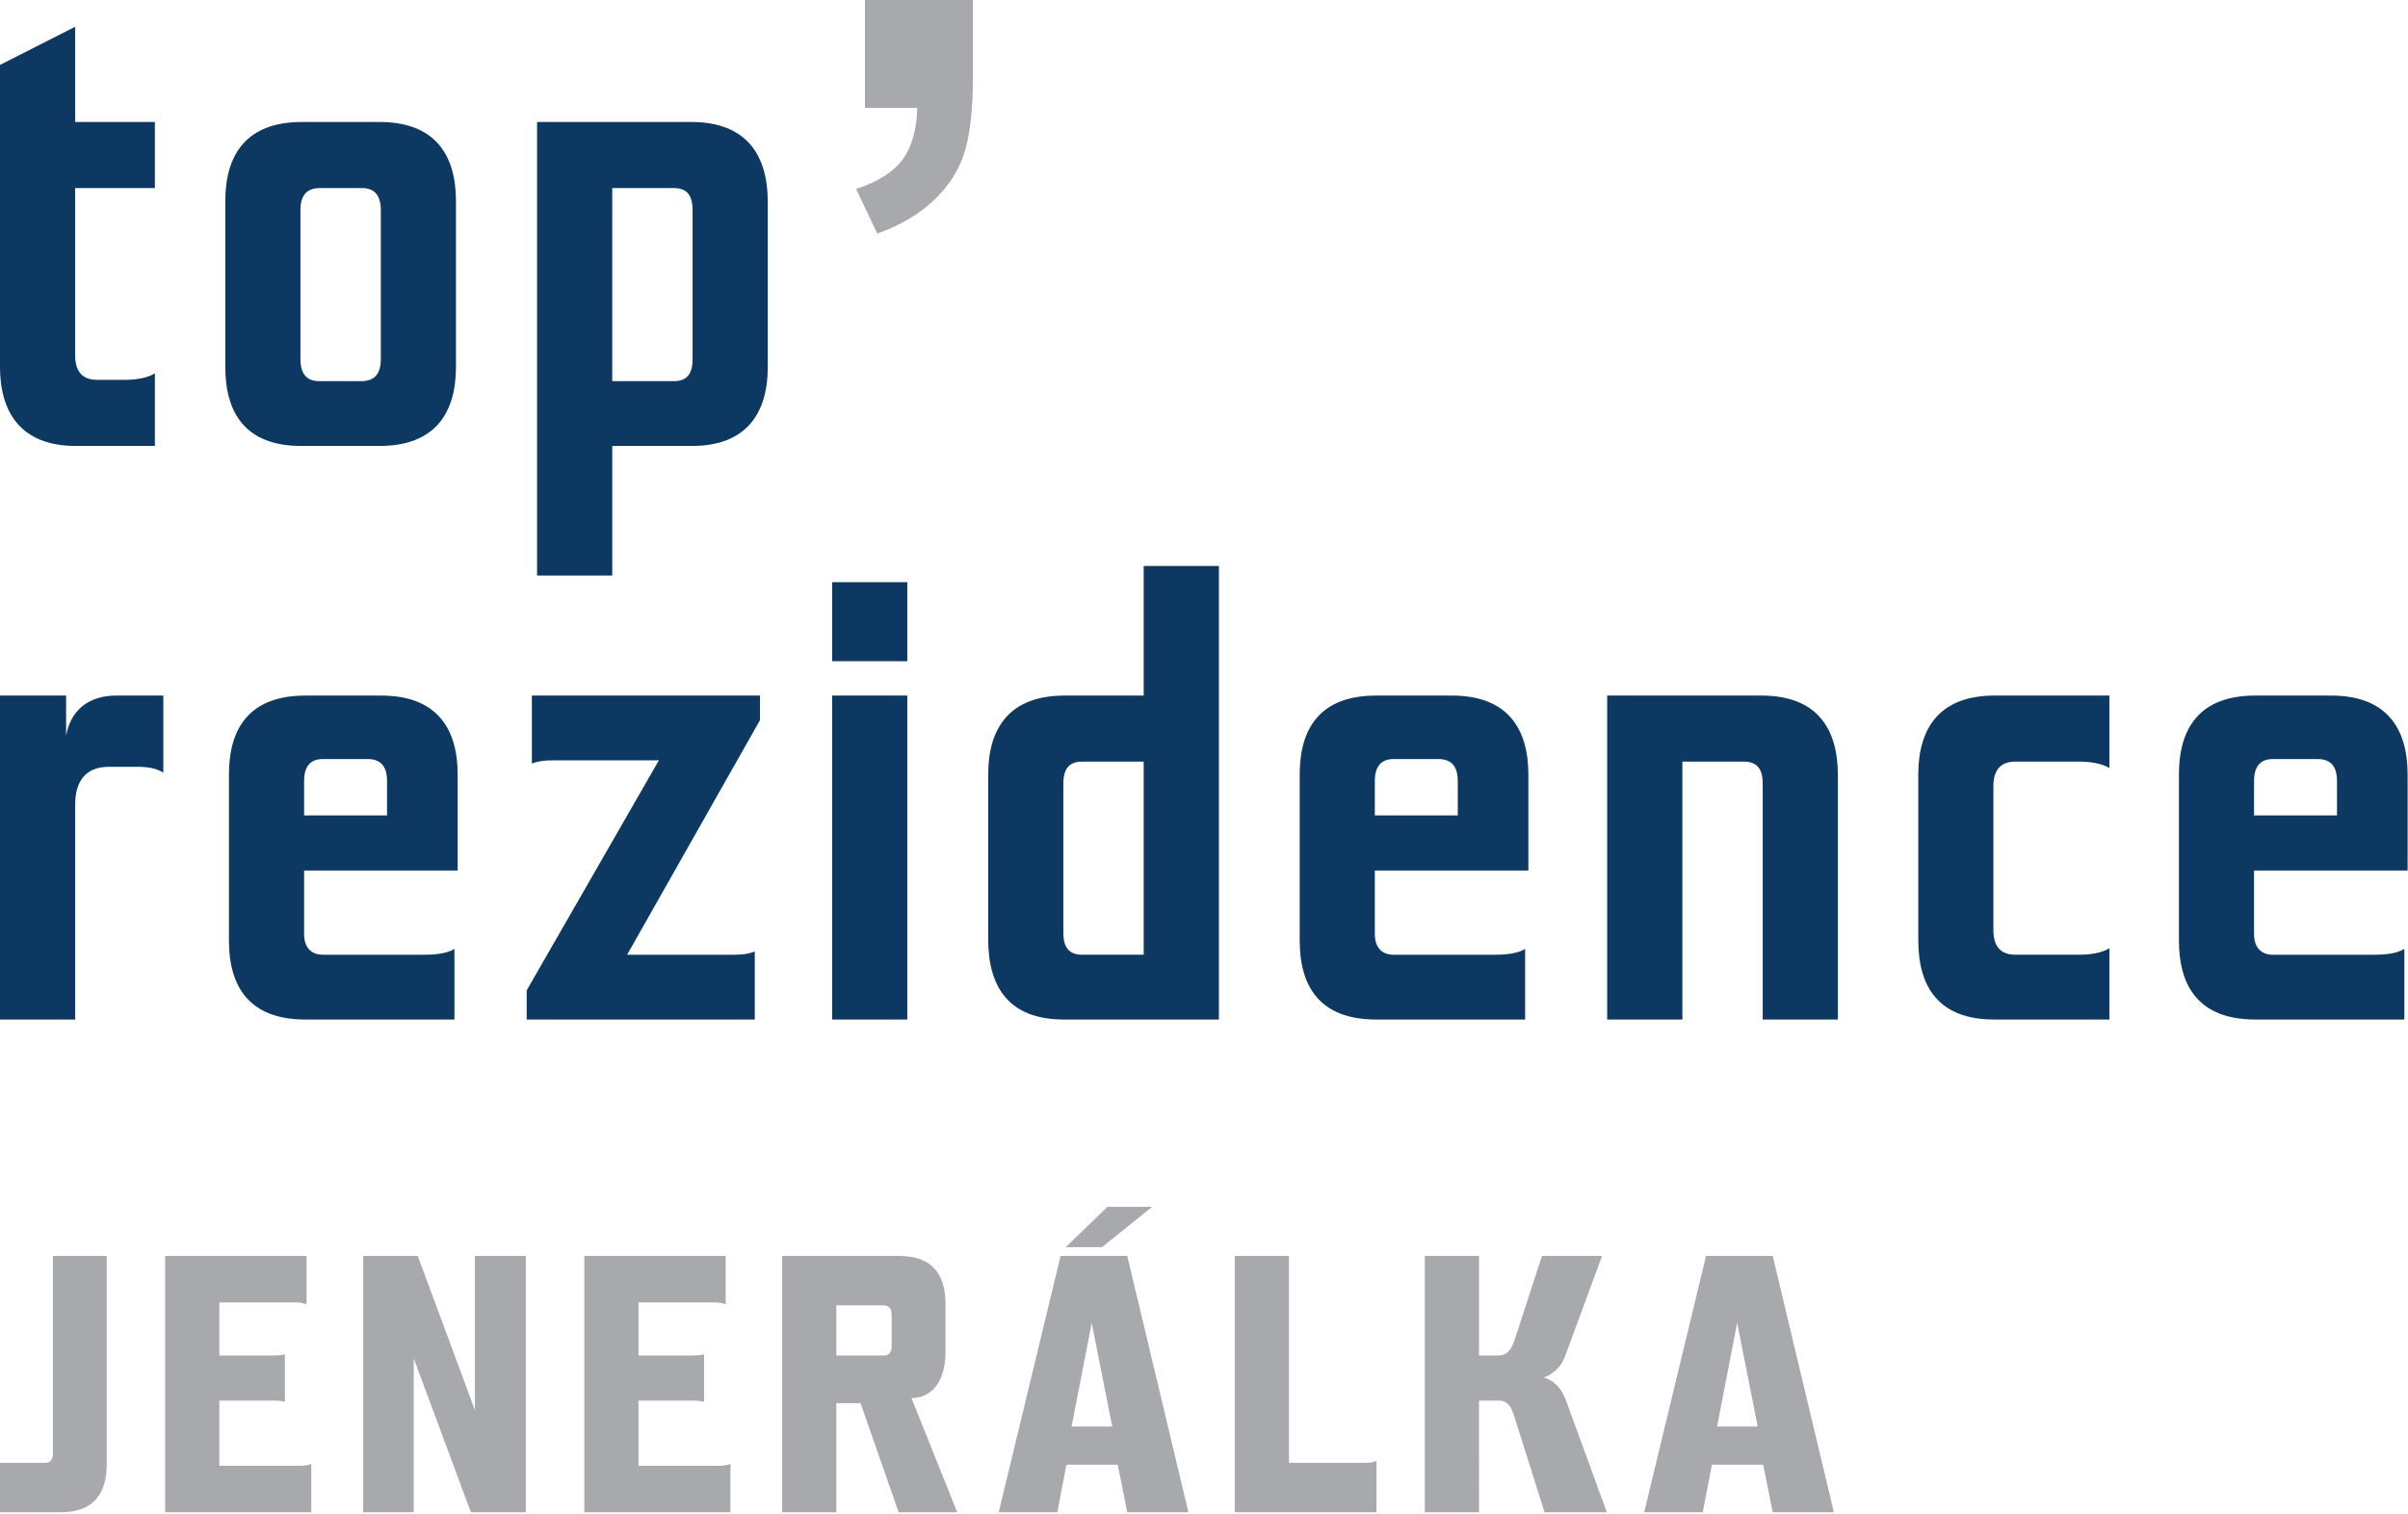 <?xml version="1.0" encoding="utf-8"?>
<!-- Generator: Adobe Illustrator 15.1.0, SVG Export Plug-In  -->
<!DOCTYPE svg PUBLIC "-//W3C//DTD SVG 1.1//EN" "http://www.w3.org/Graphics/SVG/1.1/DTD/svg11.dtd">
<svg version="1.1"
	 xmlns="http://www.w3.org/2000/svg" xmlns:xlink="http://www.w3.org/1999/xlink" xmlns:a="http://ns.adobe.com/AdobeSVGViewerExtensions/3.0/"
	 x="0px" y="0px" width="501px" height="315px" viewBox="39.773 20.671 501 315" enable-background="new 39.773 20.671 501 315"
	 xml:space="preserve">
<defs>
</defs>
<g>
	<defs>
		<rect id="SVGID_1_" width="577" height="365.46"/>
	</defs>
	<clipPath id="SVGID_2_">
		<use xlink:href="#SVGID_1_"  overflow="visible"/>
	</clipPath>
	<path clip-path="url(#SVGID_2_)" fill="#A7A9AC" d="M394.73,281.997l-12.879,53.343h12.192l1.903-9.904h10.67l1.982,9.904h12.726
		L408.6,281.997H394.73z M401.204,295.942l4.27,21.563h-8.456L401.204,295.942z M336.213,281.997v53.343h11.28V312.1h4.034
		c1.754,0,2.517,0.915,3.278,3.198l6.321,20.042h12.958l-8.459-23.168c-0.912-2.589-2.513-4.266-4.645-4.876
		c2.052-0.683,3.732-2.437,4.415-4.419l7.701-20.88h-12.501l-5.715,17.529c-0.762,2.282-1.753,3.198-3.431,3.198h-3.958v-20.728
		H336.213z M296.674,281.997v53.343h29.488v-10.667c-0.762,0.305-1.524,0.378-2.211,0.378h-16v-43.054H296.674z M261.504,280.171
		h7.545l10.442-8.384h-9.301L261.504,280.171z M260.437,281.997l-12.878,53.343h12.192l1.905-9.904h10.668l1.983,9.904h12.725
		l-12.725-53.343H260.437z M266.91,295.942l4.271,21.563h-8.46L266.91,295.942z M213.786,292.286h9.832
		c1.064,0,1.674,0.61,1.674,1.979v6.477c0,1.373-0.61,1.982-1.674,1.982h-9.832V292.286z M202.509,281.997v53.343h11.277v-22.71
		h5.029l7.923,22.71h12.195l-9.524-23.774h0.226c1.982,0,6.861-1.22,6.861-9.757v-9.755c0-5.939-2.515-10.057-9.682-10.057H202.509z
		 M161.341,281.997v53.343h30.407v-10.058c-0.762,0.306-1.525,0.378-2.211,0.378h-16.919V312.1h11.433
		c0.683,0,1.449,0.072,2.211,0.225v-9.828c-0.762,0.152-1.528,0.229-2.211,0.229h-11.433v-11.048h15.852
		c0.686,0,1.448,0.076,2.287,0.377v-10.057H161.341z M115.338,281.997v53.343h10.515v-32.009l11.89,32.009h11.43v-53.343h-10.595
		v32.081l-11.886-32.081H115.338z M74.132,281.997v53.343h30.407v-10.058c-0.762,0.306-1.521,0.378-2.211,0.378H85.412V312.1h11.43
		c0.689,0,1.448,0.072,2.211,0.225v-9.828c-0.763,0.152-1.522,0.229-2.211,0.229h-11.43v-11.048h15.852
		c0.686,0,1.449,0.076,2.284,0.377v-10.057H74.132z M50.78,281.997v41.074c0,1.369-0.534,1.979-1.677,1.979H38.432
		c-0.683,0-1.445-0.073-2.207-0.378v10.667h16.156c7.084,0,9.6-4.114,9.6-10.058v-43.285H50.78z"/>
	<path clip-path="url(#SVGID_2_)" fill="#A7A9AC" d="M219.733,43.132h10.875c-0.111,4.533-1.123,8.106-3.032,10.708
		c-1.928,2.614-5.151,4.666-9.68,6.152l4.404,9.281c4.787-1.708,8.748-4.048,11.864-7.035c3.119-2.987,5.243-6.349,6.352-10.113
		c1.123-3.753,1.677-8.882,1.677-15.388V20.671h-22.46V43.132z"/>
	<path clip-path="url(#SVGID_2_)" fill="#0D3862" d="M55.41,94.589V59.797h16.586V46.056H55.41V26.24l-15.637,7.943v62.832
		c0,9.569,4.45,16.448,15.772,16.448h16.451V98.36c-1.486,0.946-3.916,1.348-6.203,1.348h-5.798
		C56.897,99.708,55.41,97.958,55.41,94.589"/>
	<path clip-path="url(#SVGID_2_)" fill="#0D3862" d="M68.219,180.225c2.298,0,4.055,0.274,5.531,1.216v-16.042h-9.71
		c-5.926,0-9.572,3.098-10.515,8.363v-8.363H39.773v67.414h15.644v-44.77c0-4.443,1.885-7.818,7.008-7.818H68.219z"/>
	<path clip-path="url(#SVGID_2_)" fill="#0D3862" d="M149.356,232.809h47.455v-14.157c-1.349,0.538-2.693,0.676-4.315,0.676h-22.249
		l27.641-48.803v-5.122h-47.454v14.15c1.355-0.537,2.693-0.672,4.308-0.672h22.114l-27.5,47.86V232.809z"/>
	<rect x="212.902" y="165.399" clip-path="url(#SVGID_2_)" fill="#0D3862" width="15.637" height="67.414"/>
	<rect x="212.902" y="141.809" clip-path="url(#SVGID_2_)" fill="#0D3862" width="15.637" height="16.444"/>
	<path clip-path="url(#SVGID_2_)" fill="#0D3862" d="M422.157,181.982c0-9.843-4.453-16.58-15.914-16.58h-32.085v67.41h15.644
		v-53.665h12.799c2.706,0,3.913,1.483,3.913,4.585v49.08h15.644V181.982z"/>
	<path clip-path="url(#SVGID_2_)" fill="#0D3862" d="M472.447,179.147c2.297,0,4.727,0.409,6.199,1.352v-15.097h-23.857
		c-11.457,0-15.903,6.737-15.903,16.441v34.518c0,9.711,4.312,16.451,15.772,16.451h23.988v-14.836
		c-1.473,0.949-3.902,1.351-6.199,1.351h-13.34c-3.105,0-4.596-1.753-4.596-5.125v-29.93c0-3.368,1.49-5.125,4.596-5.125H472.447z"
		/>
	<path clip-path="url(#SVGID_2_)" fill="#0D3862" d="M119.004,95.4c0,3.098-1.352,4.582-4.055,4.582h-8.761
		c-2.558,0-3.906-1.484-3.906-4.582V64.386c0-3.105,1.348-4.585,4.045-4.585h8.768c2.557,0,3.909,1.48,3.909,4.585V95.4z
		 M118.73,46.053h-16.174c-11.464,0-15.91,6.741-15.91,16.444v34.518c0,9.711,4.314,16.448,15.775,16.448h16.309
		c11.454,0,15.911-6.737,15.911-16.448V62.497C134.642,52.794,130.185,46.053,118.73,46.053"/>
	<path clip-path="url(#SVGID_2_)" fill="#0D3862" d="M183.868,95.4c0,3.098-1.206,4.582-3.906,4.582h-12.806V59.801h12.806
		c2.7,0,3.906,1.48,3.906,4.585V95.4z M183.604,46.053h-32.091v94.373h15.643v-26.963h16.58c10.917,0,15.775-6.335,15.775-16.448
		V62.633C199.511,52.929,195.058,46.053,183.604,46.053"/>
	<path clip-path="url(#SVGID_2_)" fill="#0D3862" d="M103.042,183.195c0-3.102,1.348-4.581,3.912-4.581h9.302
		c2.693,0,4.045,1.479,4.045,4.581v7.143h-17.259V183.195z M134.995,201.799v-19.955c0-9.704-4.45-16.441-15.907-16.441h-15.776
		c-11.589,0-15.907,6.737-15.907,16.441v34.519c0,9.567,4.179,16.45,15.907,16.45h31.01v-14.697
		c-1.483,0.942-3.909,1.213-6.203,1.213h-21.165c-2.429,0-3.912-1.48-3.912-4.315v-13.214H134.995z"/>
	<path clip-path="url(#SVGID_2_)" fill="#0D3862" d="M277.727,219.327h-12.805c-2.697,0-3.91-1.482-3.91-4.581v-31.014
		c0-3.102,1.213-4.585,3.91-4.585h12.805V219.327z M277.727,138.437v26.966h-16.444c-11.468,0-15.91,6.737-15.91,16.441v34.247
		c0,9.981,4.307,16.722,15.775,16.722h32.227v-94.376H277.727z"/>
	<path clip-path="url(#SVGID_2_)" fill="#0D3862" d="M325.813,183.195c0-3.102,1.352-4.581,3.906-4.581h9.309
		c2.699,0,4.043,1.479,4.043,4.581v7.143h-17.258V183.195z M357.759,201.799v-19.955c0-9.704-4.45-16.441-15.904-16.441H326.09
		c-11.593,0-15.907,6.737-15.907,16.441v34.519c0,9.567,4.173,16.45,15.907,16.45h30.996v-14.697
		c-1.479,0.942-3.902,1.213-6.196,1.213h-21.171c-2.423,0-3.906-1.48-3.906-4.315v-13.214H357.759z"/>
	<path clip-path="url(#SVGID_2_)" fill="#0D3862" d="M508.742,183.195c0-3.102,1.352-4.581,3.92-4.581h9.298
		c2.7,0,4.041,1.479,4.041,4.581v7.143h-17.259V183.195z M540.695,201.799v-19.955c0-9.704-4.442-16.441-15.907-16.441h-15.775
		c-11.589,0-15.9,6.737-15.9,16.441v34.519c0,9.567,4.176,16.45,15.9,16.45h31.004v-14.697c-1.477,0.942-3.896,1.213-6.193,1.213
		h-21.161c-2.43,0-3.92-1.48-3.92-4.315v-13.214H540.695z"/>
</g>
</svg>
